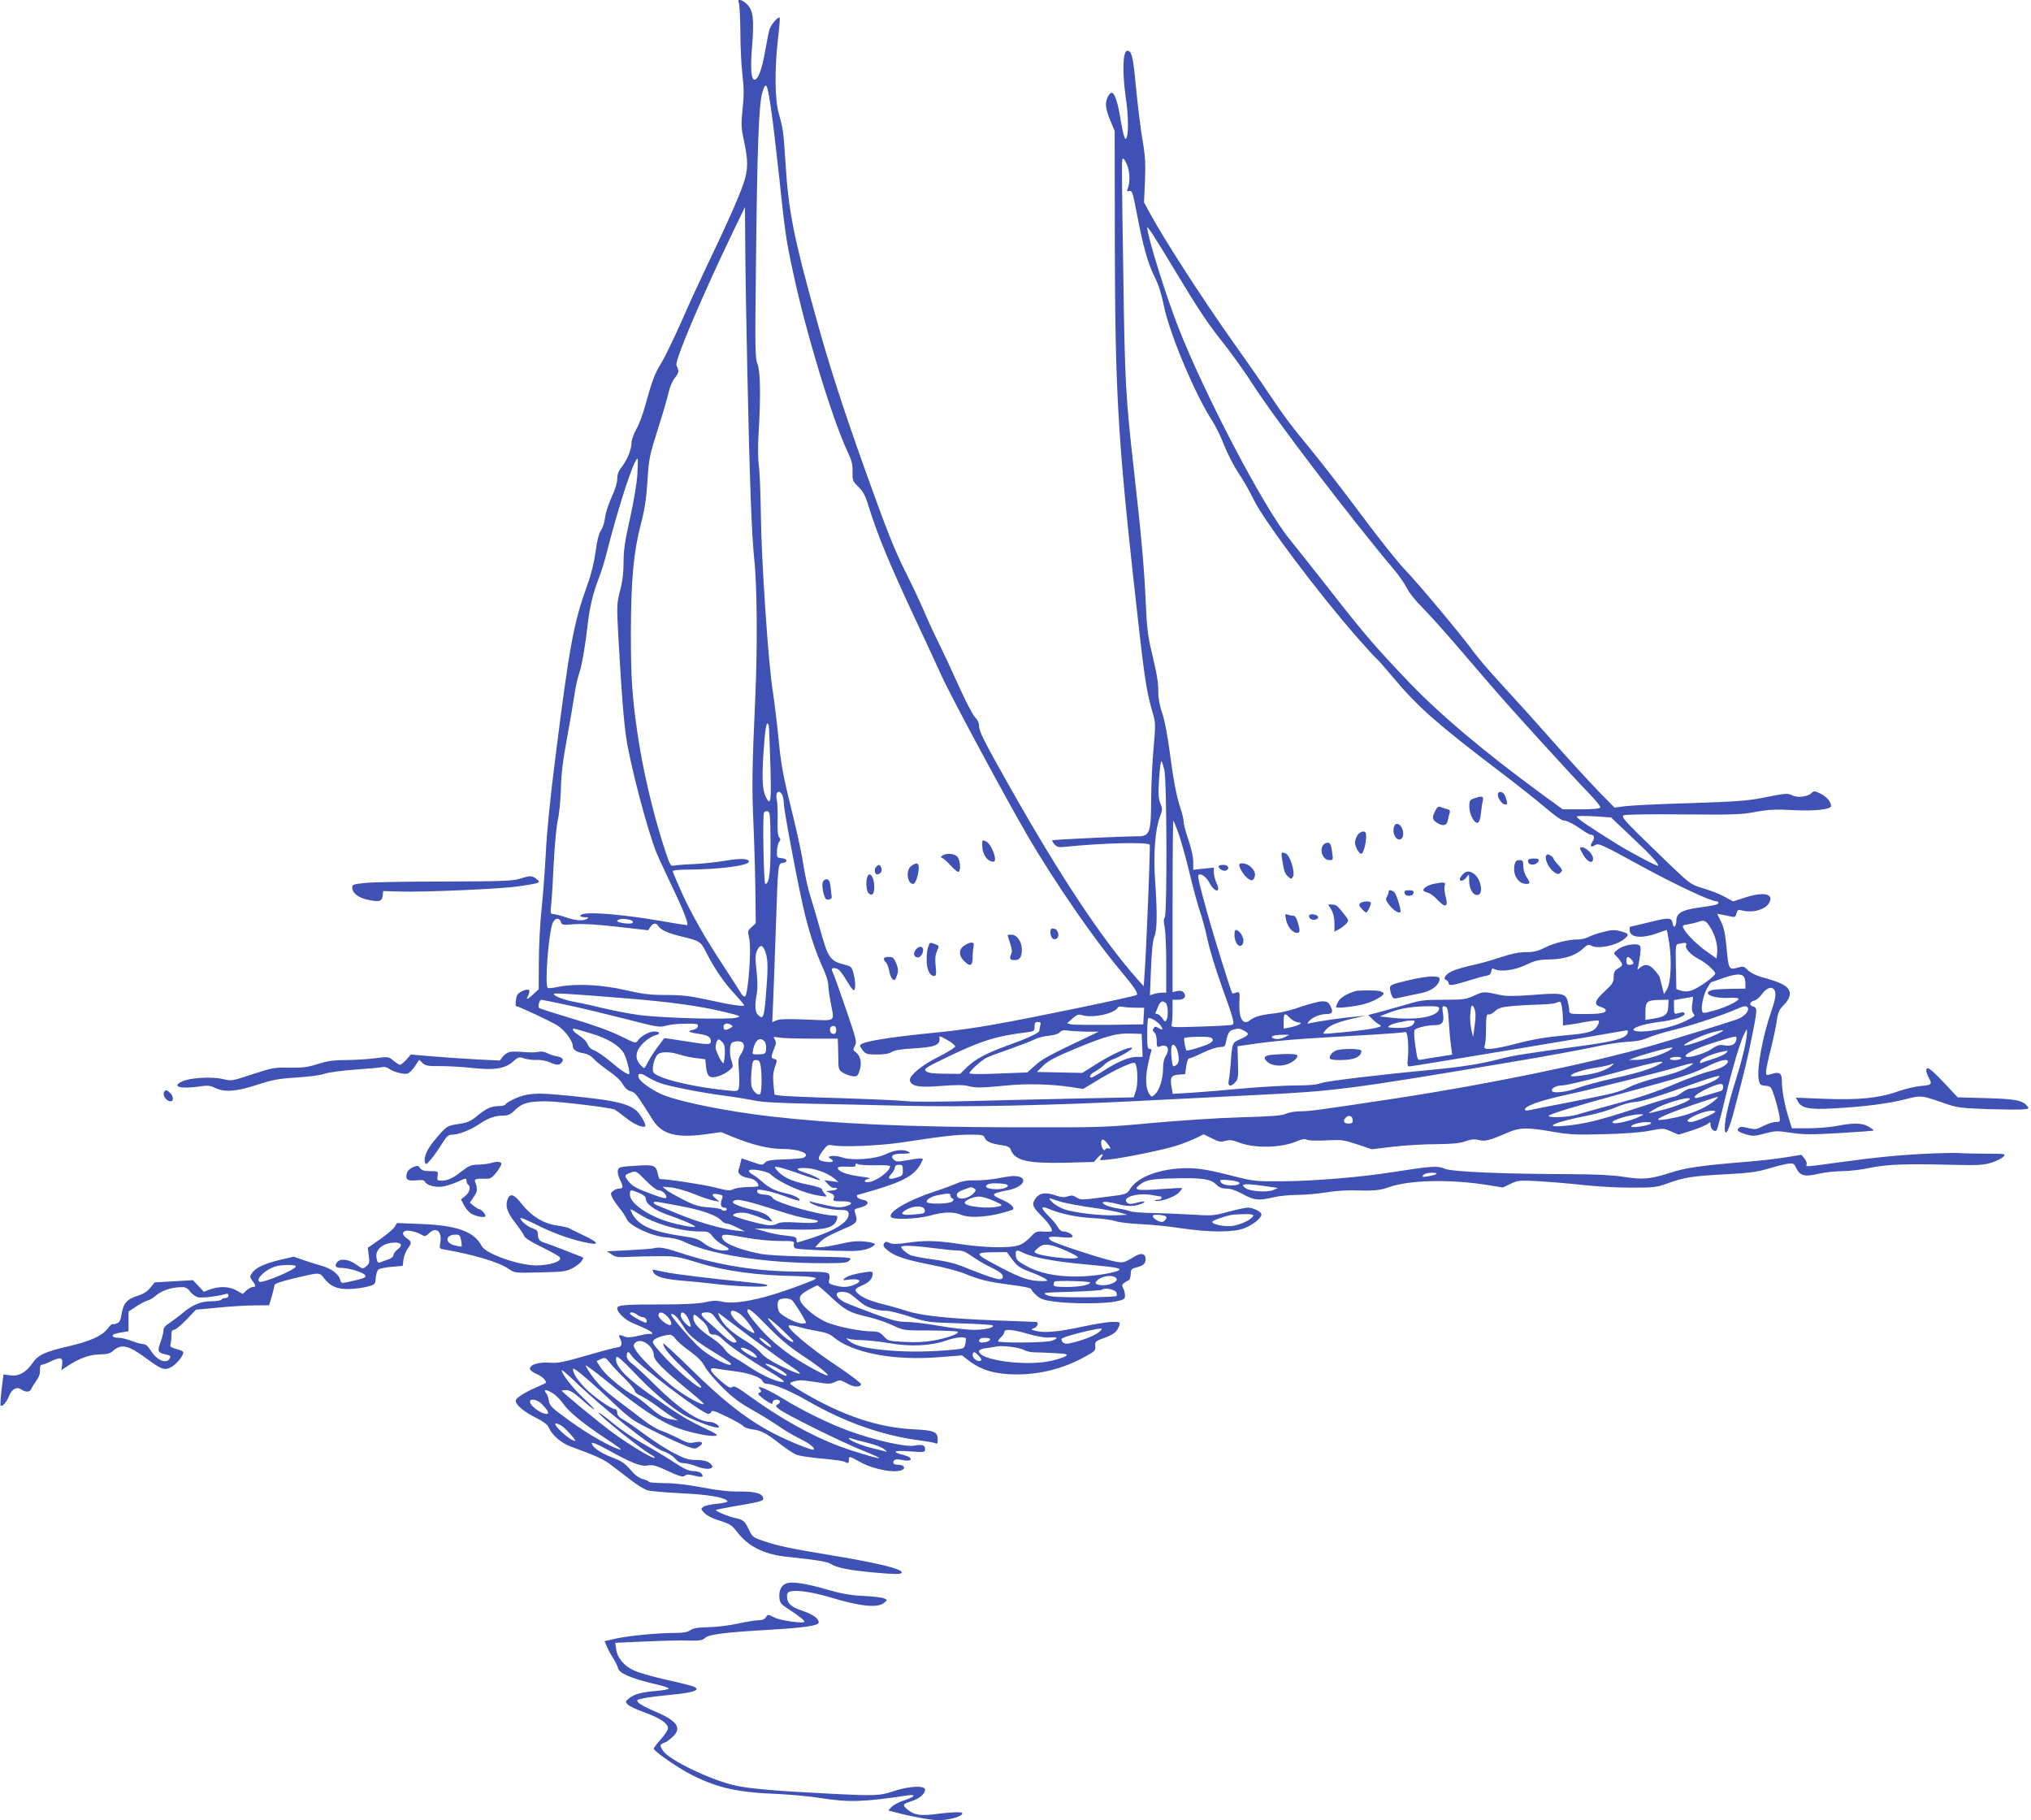 <?xml version="1.0" standalone="no"?>
<!DOCTYPE svg PUBLIC "-//W3C//DTD SVG 20010904//EN"
 "http://www.w3.org/TR/2001/REC-SVG-20010904/DTD/svg10.dtd">
<svg version="1.0" xmlns="http://www.w3.org/2000/svg"
 width="1280pt" height="1147pt" viewBox="0 0 1280 1147"
 preserveAspectRatio="xMidYMid meet">
<g transform="translate(0,1147) scale(0.1,-0.1)"
fill="#3f51b5" stroke="none">
<path d="M4656 11453 c5 -10 9 -92 10 -183 0 -91 6 -213 13 -272 10 -83 10
-132 1 -215 -10 -98 -9 -117 9 -203 27 -122 26 -181 -3 -266 -31 -90 -113
-275 -219 -494 -46 -96 -124 -265 -172 -375 -49 -110 -106 -228 -127 -262 -40
-63 -58 -110 -103 -273 -14 -52 -39 -119 -56 -147 -16 -29 -29 -66 -29 -83 0
-41 -27 -108 -61 -152 -21 -26 -29 -48 -29 -76 0 -24 -14 -69 -36 -116 -19
-42 -38 -100 -41 -129 -3 -29 -15 -65 -26 -80 -13 -20 -24 -62 -33 -131 -9
-67 -27 -142 -53 -214 -86 -240 -110 -366 -201 -1087 -33 -257 -54 -472 -60
-600 -6 -110 -18 -270 -27 -355 -9 -85 -17 -234 -17 -330 l-1 -174 -35 -32
c-38 -36 -48 -37 -30 -5 6 12 8 26 5 31 -8 13 -64 -9 -75 -30 -9 -16 -14 -70
-7 -70 13 0 223 -98 260 -122 46 -29 97 -98 97 -130 0 -23 23 -38 67 -45 24
-4 47 -16 63 -34 14 -16 57 -50 95 -77 43 -29 77 -61 90 -84 13 -24 30 -39 50
-45 30 -8 33 -12 141 -183 57 -88 146 -112 329 -88 l100 14 70 -29 c127 -52
231 -77 316 -77 108 0 184 -32 132 -56 -10 -4 -64 -8 -120 -10 -78 -2 -107 -6
-119 -18 -19 -20 -19 -20 -89 4 -32 11 -59 20 -60 20 -2 0 -5 -12 -8 -27 -3
-16 -8 -35 -12 -44 -9 -24 17 -45 64 -53 35 -5 61 -27 61 -50 0 -3 -30 -6 -67
-6 -38 -1 -79 -7 -92 -14 -20 -11 -36 -9 -115 11 -69 18 -298 53 -347 53 -4 0
-9 12 -12 28 -13 60 -22 64 -140 56 -100 -6 -108 -8 -113 -29 -3 -13 3 -40 15
-63 21 -41 19 -52 -9 -52 -9 0 -25 -6 -35 -14 -17 -12 -18 -17 -7 -41 7 -15
28 -46 47 -69 19 -23 38 -53 44 -67 15 -42 160 -110 247 -116 38 -3 85 -14
104 -23 170 -85 517 -140 886 -140 131 0 153 2 167 17 18 21 24 20 -308 26
-104 2 -219 9 -253 16 -146 29 -242 71 -242 107 0 19 25 18 155 -6 61 -11 152
-20 206 -20 90 0 97 -1 92 -19 -3 -10 1 -22 8 -27 13 -8 245 -18 370 -17 62 1
119 19 133 42 4 5 -24 13 -60 17 -52 5 -88 2 -160 -15 -51 -11 -107 -21 -125
-21 l-32 0 24 26 c29 31 59 48 159 91 79 33 88 45 71 94 -10 29 -9 30 35 41
51 14 57 40 10 48 -16 3 -31 11 -34 18 -2 6 -1 12 2 12 2 0 57 16 121 35 175
53 243 93 279 164 16 30 16 31 -5 31 -12 0 -50 -5 -86 -12 -55 -10 -66 -9 -80
4 -25 25 -6 38 55 38 47 1 54 3 38 12 -31 18 -88 12 -141 -14 -64 -32 -216
-44 -279 -21 -46 16 -105 9 -73 -8 28 -16 19 -25 -20 -21 -61 7 -66 17 -30 67
29 39 35 43 62 38 61 -13 296 -3 432 17 263 40 348 50 435 50 76 0 87 -2 93
-18 7 -24 41 -39 105 -48 41 -5 53 -12 60 -29 26 -69 105 -87 346 -82 l178 5
24 27 c24 29 45 28 21 -1 -13 -16 -9 -17 47 -11 100 10 365 65 440 91 38 13
90 34 115 46 l45 22 51 -25 c43 -22 56 -25 86 -16 28 7 45 5 84 -10 99 -39
269 -35 368 8 30 13 47 16 65 8 14 -5 69 -6 123 -3 92 5 105 3 190 -25 l92
-31 135 16 c74 9 196 16 270 16 101 1 148 5 185 18 37 13 59 15 86 8 39 -10
68 -2 184 48 74 32 120 32 278 5 107 -19 148 -21 327 -16 131 3 235 11 288 22
82 16 85 16 132 -4 l49 -21 83 26 c46 15 91 34 101 42 15 14 17 13 17 -5 0
-28 28 -52 40 -33 4 7 27 92 50 189 45 191 102 381 125 421 l14 25 1 -23 c0
-41 -31 -174 -72 -302 -44 -141 -68 -244 -68 -298 0 -66 27 -16 60 113 70 268
81 312 110 456 36 177 36 189 10 196 -28 7 -25 30 4 37 14 3 34 20 46 36 29
40 57 55 76 39 21 -17 17 -56 -12 -139 -55 -158 -93 -364 -80 -433 6 -32 10
-36 42 -39 35 -3 37 -5 59 -74 12 -39 25 -90 29 -113 6 -40 6 -41 -22 -41 -16
0 -51 -11 -78 -25 -45 -23 -53 -24 -97 -13 -37 9 -50 9 -60 -1 -15 -15 0 -26
57 -42 32 -9 52 -7 100 6 75 20 81 21 185 5 67 -10 127 -10 295 0 116 7 213
14 215 16 2 1 -12 12 -30 23 -41 25 -95 27 -202 6 -43 -8 -125 -15 -181 -15
l-103 0 -21 68 c-26 83 -42 172 -42 229 0 51 -15 61 -66 45 -32 -10 -34 -9
-34 14 0 13 13 77 30 142 16 64 33 145 38 180 7 53 15 69 45 100 42 43 48 81
18 111 -20 20 -71 40 -162 65 -32 9 -68 27 -83 42 -23 24 -30 26 -59 18 -61
-18 -63 -15 -75 118 -9 93 -17 134 -36 171 l-24 49 31 -6 c18 -3 44 -9 58 -12
22 -5 27 -2 33 20 6 23 10 25 34 19 68 -18 149 5 172 48 31 56 -32 71 -146 35
l-81 -26 -54 29 c-30 17 -90 40 -134 53 -79 24 -81 25 -215 153 -286 276 -305
296 -287 307 11 6 157 8 375 6 314 -3 369 -1 457 16 82 15 125 17 238 11 134
-7 237 4 237 26 0 26 -27 58 -65 77 -38 19 -44 19 -58 5 -24 -24 -87 -32 -121
-15 -31 15 -39 14 -196 -17 -85 -17 -171 -23 -445 -32 -187 -5 -371 -14 -410
-19 l-70 -9 -95 97 c-52 53 -185 198 -295 322 -109 124 -256 286 -325 361 -69
74 -146 165 -172 200 -70 98 -351 434 -438 524 -42 44 -164 197 -270 340 -107
143 -244 321 -305 395 -142 173 -183 227 -285 380 -46 69 -144 210 -219 315
-193 272 -442 658 -528 819 l-33 61 6 135 c4 110 2 157 -15 255 -12 66 -30
214 -41 329 -19 201 -27 236 -55 236 -29 0 -33 -134 -10 -295 16 -108 18 -218
6 -250 -7 -17 -9 -15 -19 15 -6 19 -16 71 -23 115 -13 81 -31 139 -48 149 -16
10 -41 -36 -41 -75 0 -19 12 -64 28 -100 l27 -64 1 -720 c2 -895 19 -1202 114
-2075 74 -670 80 -715 126 -877 17 -57 17 -72 4 -220 -8 -87 -15 -232 -15
-323 -1 -207 -9 -230 -83 -230 -98 0 -536 -21 -540 -25 -3 -3 3 -14 14 -26 16
-17 27 -20 69 -15 238 24 513 31 531 13 5 -5 -22 -670 -32 -807 l-6 -85 -40
45 c-225 255 -486 648 -806 1215 -163 289 -192 347 -192 383 0 17 -10 38 -24
51 -14 13 -59 100 -102 195 -42 94 -99 215 -126 270 -27 54 -70 146 -94 204
-25 58 -77 168 -116 246 -73 145 -122 270 -260 656 -140 393 -225 657 -307
955 -141 508 -172 666 -191 975 -12 190 -15 210 -42 305 -25 87 -27 277 -5
470 9 71 13 132 11 134 -9 9 -54 -43 -64 -73 -5 -17 -18 -81 -29 -143 -18
-107 -44 -177 -66 -175 -21 2 -27 71 -15 210 13 173 7 226 -31 264 -32 32 -66
39 -53 11z m204 -675 c11 -73 33 -261 50 -418 38 -357 43 -397 87 -600 79
-376 248 -931 344 -1135 27 -56 33 -81 32 -128 -1 -55 1 -60 37 -95 30 -29 44
-55 64 -122 60 -191 132 -364 298 -719 61 -130 132 -283 158 -341 50 -115 413
-789 548 -1020 168 -287 412 -642 580 -842 91 -109 117 -147 105 -158 -11 -9
-642 -141 -893 -185 -107 -20 -267 -42 -355 -50 -326 -32 -495 -60 -495 -84 0
-5 9 -19 19 -32 17 -21 28 -24 88 -24 46 0 77 5 93 16 17 11 60 18 130 22 143
8 176 21 171 65 -2 16 0 16 53 -14 25 -14 46 -31 46 -38 0 -7 -46 -35 -102
-64 -111 -54 -194 -125 -183 -154 14 -35 60 -42 198 -31 87 7 141 7 166 0 49
-13 84 -13 236 2 134 14 290 10 421 -10 l70 -11 65 39 c129 80 250 136 262
124 17 -17 21 -130 5 -176 l-13 -40 -340 -7 c-187 -4 -493 -11 -679 -16 -188
-5 -373 -6 -414 -1 -41 5 -228 13 -416 19 -188 5 -358 13 -378 16 l-37 6 -6
63 c-5 47 -3 76 9 111 15 45 15 46 -5 51 -22 6 -21 11 2 71 11 25 11 37 2 52
-12 17 -10 18 25 12 20 -4 112 -7 205 -7 l167 0 2 -60 c1 -33 2 -78 2 -99 1
-33 6 -43 31 -57 17 -10 43 -19 60 -21 26 -3 31 1 42 35 16 47 7 93 -22 115
-20 15 -20 18 -7 42 13 23 10 39 -58 235 -39 115 -76 218 -82 228 -12 24 -5
31 24 24 15 -4 36 -29 61 -72 21 -36 42 -65 47 -65 13 0 13 51 -1 106 -10 40
-15 45 -53 54 -96 25 -107 40 -161 237 -20 70 -47 162 -60 203 -13 41 -31 122
-40 180 -8 58 -37 195 -64 305 -70 283 -78 330 -96 515 -9 91 -25 220 -35 287
-28 170 -72 830 -75 1118 -2 132 -7 269 -13 305 -5 39 -6 120 -1 200 14 232
11 392 -7 436 -15 35 -16 97 -10 614 8 742 18 1027 41 1100 23 72 31 56 55
-112z m2245 -352 c17 -44 17 -111 1 -148 -6 -13 -3 -15 11 -12 18 5 22 -8 47
-138 39 -206 70 -317 111 -399 25 -48 45 -111 61 -190 36 -174 196 -555 301
-716 23 -35 58 -106 78 -159 21 -53 61 -131 89 -173 29 -42 73 -119 98 -171
65 -133 405 -587 654 -870 55 -63 109 -122 119 -130 10 -8 60 -65 111 -126
148 -177 273 -287 654 -577 113 -85 247 -192 299 -236 52 -45 103 -81 113 -81
23 0 68 -23 121 -61 22 -16 46 -29 53 -29 22 0 26 -20 10 -44 -19 -30 -10 -39
18 -21 20 13 41 4 285 -130 228 -124 443 -225 480 -225 6 0 11 -4 11 -9 0 -11
-25 -17 -129 -31 -100 -14 -136 -35 -136 -81 0 -37 -18 -53 -23 -20 -6 40 -23
41 -146 10 -65 -16 -121 -29 -122 -29 -2 0 -4 -8 -4 -19 0 -49 71 -58 174 -22
33 12 60 21 61 21 1 0 8 -37 15 -83 17 -111 10 -255 -15 -293 l-18 -28 -13 50
c-7 27 -13 52 -14 56 0 4 -14 23 -31 43 -34 39 -62 44 -92 18 -20 -17 -20 -17
-13 7 4 14 9 49 13 77 5 43 3 54 -11 59 -28 11 -100 -5 -130 -29 -29 -23 -29
-24 -9 -43 11 -10 25 -28 31 -39 9 -16 6 -22 -19 -37 -24 -14 -29 -25 -29 -55
0 -33 -7 -44 -55 -88 -66 -61 -73 -86 -27 -100 17 -5 32 -14 32 -21 0 -18 -35
-24 -137 -24 -90 0 -93 1 -93 23 0 12 -5 39 -10 59 -14 49 -37 53 -226 38
-110 -8 -162 -8 -199 0 -103 23 -104 23 -164 -4 -54 -24 -69 -26 -194 -26
-117 0 -146 -3 -223 -27 -49 -14 -126 -36 -170 -48 l-81 -21 26 -26 c14 -14
34 -30 45 -35 16 -9 11 -12 -31 -22 -50 -12 -314 -40 -322 -34 -3 2 6 14 19
28 24 26 75 46 180 70 l65 14 -60 -5 c-74 -6 -244 -31 -282 -40 -26 -7 -27 -6
-13 11 19 24 71 45 109 45 39 0 45 13 26 50 -13 25 -21 30 -53 30 -20 0 -80
-16 -133 -34 -52 -19 -124 -37 -160 -41 -87 -9 -132 -21 -161 -44 -44 -35 -71
10 -67 110 4 69 2 73 -26 62 -9 -3 -17 -4 -19 -2 -7 7 -115 355 -154 494 -50
180 -66 245 -59 251 14 14 49 -11 68 -47 33 -65 77 -68 46 -4 -9 20 -17 50
-17 67 l0 31 -65 -7 -65 -7 0 51 c0 30 -12 85 -30 137 -16 47 -30 98 -30 113
0 15 -9 52 -19 83 -26 75 -46 181 -71 372 -12 92 -31 189 -45 230 -16 45 -25
94 -25 132 0 66 -6 103 -45 268 -21 87 -28 152 -35 315 -9 202 -27 404 -75
830 -50 441 -56 547 -65 1185 -12 796 -12 765 -1 765 5 0 17 -20 26 -44z
m-2395 -1301 c15 -705 27 -1018 44 -1185 18 -165 20 -553 6 -865 -20 -438 -22
-570 -11 -810 6 -137 11 -332 12 -432 l2 -181 -26 -24 c-25 -22 -26 -25 -15
-73 15 -68 -8 -365 -28 -365 -7 0 -19 10 -25 23 -7 12 -54 85 -104 162 -124
188 -208 336 -272 478 -29 65 -53 122 -53 128 0 5 39 9 88 9 204 1 392 25 392
51 0 19 -56 21 -144 6 -50 -9 -140 -19 -201 -22 -60 -2 -119 -7 -130 -10 -18
-5 -24 6 -57 107 -73 223 -140 510 -172 738 -33 230 -40 343 -40 625 1 336 17
507 64 687 23 86 33 155 40 260 10 153 9 152 75 363 25 77 51 168 59 203 8 36
25 75 41 93 16 20 24 38 19 48 -3 9 -8 23 -11 31 -9 32 163 437 357 840 l75
155 2 -270 c1 -148 7 -495 13 -770z m2689 650 c157 -260 206 -335 317 -475 54
-69 135 -182 178 -250 136 -213 605 -829 896 -1175 28 -33 62 -83 76 -110 13
-28 56 -82 95 -120 39 -39 134 -144 212 -235 78 -91 180 -210 227 -264 113
-133 512 -570 612 -673 44 -45 77 -86 73 -92 -4 -7 -50 -11 -121 -11 l-115 0
-128 93 c-366 268 -644 502 -844 711 -206 216 -277 298 -492 573 -98 125 -217
275 -263 332 -160 198 -530 904 -697 1331 -80 205 -195 576 -195 627 0 13 54
-71 169 -262z m-3382 -1292 c-3 -57 -23 -173 -46 -278 -32 -142 -41 -200 -41
-275 0 -66 -6 -121 -22 -181 -21 -84 -22 -91 -10 -310 19 -332 32 -502 48
-614 26 -176 134 -587 192 -730 11 -27 53 -117 92 -200 79 -163 114 -255 99
-255 -5 0 -88 13 -184 30 -195 33 -390 51 -453 43 -45 -6 -48 -23 -4 -23 21 0
24 -2 12 -10 -24 -15 -72 -12 -135 10 -32 11 -67 20 -78 20 -18 0 -19 5 -13
63 4 34 11 152 16 262 6 113 17 230 26 270 9 39 17 125 19 195 2 91 12 177 38
315 19 105 40 228 47 275 6 47 20 108 30 136 17 48 39 175 55 319 12 100 33
189 64 268 17 42 42 122 56 179 74 291 171 588 193 588 3 0 2 -44 -1 -97z
m828 -1585 c2 -7 6 -118 10 -245 7 -233 3 -264 -26 -210 -24 43 -28 114 -17
290 11 157 20 205 33 165z m2493 -279 c16 -64 18 -900 3 -928 -8 -14 -8 -33
-1 -63 5 -24 10 -126 10 -228 l0 -185 -27 0 c-16 -1 -39 -4 -52 -9 l-24 -8 7
167 c4 110 11 179 21 202 18 42 19 145 5 353 -12 167 0 324 30 402 17 45 17
52 3 86 -12 29 -14 59 -8 155 4 65 11 115 15 110 4 -4 12 -29 18 -54z m-2408
-158 c5 -11 10 -35 10 -54 0 -45 100 -572 135 -708 32 -126 67 -231 111 -328
19 -40 34 -88 34 -106 0 -18 7 -69 15 -112 24 -127 40 -115 -147 -108 -113 5
-172 4 -192 -4 l-29 -12 6 138 c3 76 11 287 17 468 13 389 13 393 42 397 35 5
33 26 -4 30 -32 3 -33 4 -31 46 1 24 7 50 14 58 9 11 9 17 -1 29 -8 9 -11 46
-9 107 1 51 -1 108 -5 125 -12 50 12 73 34 34z m-74 -301 c1 -188 -8 -260 -33
-260 -10 0 -18 434 -8 450 4 6 14 10 23 8 15 -3 17 -25 18 -198z m5430 33
c120 -113 164 -161 164 -178 0 -9 -160 75 -264 139 -180 112 -255 164 -248
171 4 4 54 4 111 1 l104 -7 133 -126z m-2861 32 c14 -37 46 -150 70 -249 24
-100 54 -212 68 -251 13 -38 35 -117 47 -175 12 -58 50 -184 85 -281 79 -221
87 -247 72 -256 -6 -4 -96 -9 -199 -12 -186 -6 -189 -6 -184 14 3 11 6 50 6
88 l0 67 35 0 c40 0 55 21 35 46 -9 10 -22 13 -42 9 l-28 -7 0 543 c0 298 2
540 5 538 2 -3 16 -36 30 -74z m-3890 -565 c6 -19 12 -20 83 -14 52 4 142 -1
272 -16 l195 -22 14 21 c15 24 36 27 48 8 15 -26 58 -46 143 -67 121 -29 126
-32 161 -102 50 -99 111 -189 178 -260 33 -36 61 -69 61 -73 0 -10 -87 3 -236
36 -106 23 -156 29 -254 29 -101 0 -146 5 -259 31 -152 35 -316 42 -424 20
-32 -7 -62 -10 -65 -6 -19 19 3 322 29 403 12 37 44 44 54 12z m433 14 c29 -8
28 -24 -2 -24 -45 0 -88 12 -74 21 15 10 44 11 76 3z m6809 -45 c32 -48 50
-116 45 -164 l-4 -35 -59 42 c-61 42 -128 109 -148 146 -10 19 -8 22 26 27 21
4 49 10 63 15 42 14 49 11 77 -31z m-151 -117 c-7 -21 31 -60 81 -86 42 -21
103 -75 103 -90 0 -18 -109 -95 -151 -108 -24 -7 -46 -7 -65 -1 l-29 10 -3
141 c-3 139 -2 141 20 145 45 9 49 7 44 -11z m-5808 -26 c22 -49 24 -100 11
-261 -13 -170 -18 -184 -53 -149 -18 17 -20 65 -6 134 5 28 5 81 -2 141 -9 78
-8 103 3 128 17 37 32 39 47 7z m5465 -64 c19 -21 13 -32 -15 -32 -13 0 -18 7
-18 25 0 30 11 32 33 7z m705 -104 c7 -7 12 -27 12 -45 l0 -33 -92 -1 c-51 -1
-104 -4 -117 -8 -72 -20 5 -55 107 -49 38 2 61 -1 59 -7 -6 -17 -79 -52 -154
-73 -68 -19 -71 -19 -76 -2 -8 29 11 109 34 146 11 19 21 34 22 34 1 0 34 11
72 25 78 27 115 31 133 13z m-7043 -139 c283 -23 462 -48 617 -85 108 -26 111
-28 78 -37 -52 -14 -485 -2 -620 18 -63 9 -160 28 -215 41 -55 14 -135 32
-177 39 -72 13 -138 38 -138 52 0 7 125 -1 455 -28z m6720 -35 c-4 -30 -2 -50
6 -60 14 -17 16 -15 -48 -48 -68 -34 -202 -66 -276 -66 -111 0 -32 43 109 60
94 11 167 36 161 54 -3 6 -11 9 -18 7 -8 -2 -22 -6 -31 -8 -15 -5 -18 2 -18
40 l0 45 58 10 c31 5 59 10 61 11 2 0 0 -20 -4 -45z m-7082 -9 c89 -19 254
-59 367 -88 189 -49 208 -52 245 -41 22 7 77 13 123 13 74 1 83 -1 80 -16 -2
-11 -15 -20 -33 -23 -38 -7 -24 -16 40 -25 57 -9 75 -20 75 -46 0 -24 -14 -24
-169 1 -68 11 -125 19 -125 18 -1 -2 -20 -28 -43 -58 -23 -30 -49 -72 -59 -92
-10 -21 -21 -38 -25 -38 -4 0 -17 12 -29 27 -32 41 -22 88 30 136 22 20 53 40
70 43 35 8 30 24 -8 24 -31 0 -86 -31 -103 -58 -11 -18 -17 -16 -108 29 -62
31 -169 70 -301 109 -113 34 -208 64 -212 68 -10 10 2 52 14 52 5 0 82 -16
171 -35z m6931 -7 c-2 -51 -20 -65 -93 -77 l-51 -8 0 54 c0 63 12 71 96 72
l50 1 -2 -42z m-3166 20 c14 -14 16 -86 3 -107 -7 -11 -13 -8 -26 13 -10 14
-24 26 -32 26 -8 0 -13 3 -11 8 3 4 10 22 17 40 14 34 29 40 49 20z m2496 -25
c3 -21 6 -55 6 -77 l0 -38 38 5 c20 2 69 10 109 18 40 7 75 10 78 7 4 -4 2
-16 -5 -27 -22 -43 -54 -52 -212 -66 -109 -10 -192 -23 -291 -49 -157 -41
-224 -47 -211 -18 5 9 9 51 9 92 1 102 3 112 18 107 6 -2 24 7 39 21 23 21 41
26 115 33 48 4 124 8 168 9 44 1 89 5 100 10 31 13 32 12 39 -27z m-545 -52
c0 -20 -4 -58 -8 -86 l-7 -50 -12 51 c-6 29 -9 75 -5 104 5 47 8 51 20 35 7
-11 13 -35 12 -54z m-2146 49 l58 0 -3 -52 -3 -53 -215 -3 c-118 -1 -226 0
-240 3 l-25 7 34 30 c27 24 38 28 60 21 66 -20 202 8 226 48 4 6 17 8 29 5 11
-3 47 -6 79 -6z m1917 -3 c0 -54 -143 -80 -320 -58 l-55 6 58 23 c73 28 140
39 240 41 58 1 77 -2 77 -12z m61 -87 c3 -52 9 -120 14 -151 l7 -55 -83 -13
c-46 -7 -96 -15 -110 -18 -26 -5 -26 -4 -39 87 -9 62 -10 94 -3 101 14 14 78
28 124 29 50 0 62 18 53 75 -6 42 -5 47 12 43 16 -3 20 -16 25 -98z m1884 90
c12 -19 -23 -58 -67 -73 -58 -21 -409 -129 -538 -166 -402 -115 -1048 -247
-1630 -335 -475 -72 -522 -78 -585 -79 -33 0 -73 -7 -90 -15 -23 -12 -87 -17
-290 -23 -143 -4 -395 -21 -560 -36 -289 -27 -320 -28 -850 -27 -692 2 -1137
22 -1550 69 -272 32 -556 88 -675 135 -61 24 -145 82 -154 107 -12 31 11 35
50 9 22 -14 59 -32 84 -41 63 -22 262 -61 409 -80 69 -9 152 -23 186 -30 41
-10 155 -16 350 -20 160 -3 425 -9 590 -13 405 -9 931 2 1515 32 267 14 586
30 710 36 490 24 586 36 1590 205 217 36 455 80 530 96 74 17 171 32 215 34
55 2 95 10 127 24 26 12 100 35 166 51 117 29 316 95 396 131 47 21 62 23 71
9z m-2886 -64 c13 -14 35 -26 50 -28 25 -3 25 -4 6 -15 -11 -6 -37 -14 -58
-18 l-37 -7 0 46 c0 52 7 56 39 22z m-815 -48 c19 -27 14 -33 -13 -16 -18 11
-23 11 -31 -2 -7 -10 -5 -18 5 -26 9 -7 15 -28 15 -54 0 -36 2 -41 18 -35 48
20 69 -13 38 -60 -10 -15 -16 -46 -16 -78 0 -64 -23 -138 -51 -163 -20 -18
-21 -18 -34 0 -24 32 -28 100 -12 178 8 40 18 81 22 91 5 12 2 17 -9 17 -14 0
-16 14 -16 93 0 52 3 96 6 100 10 9 61 -20 78 -45z m1596 12 c-11 -21 -51 -30
-123 -27 -40 2 -45 4 -30 14 9 7 33 15 52 19 20 3 41 7 46 9 6 2 23 4 38 4 24
1 26 -1 17 -19z m-2354 -12 c-3 -13 -6 -28 -6 -34 0 -13 -76 -48 -205 -94
-129 -47 -198 -84 -249 -133 l-45 -44 -100 1 c-77 1 -104 5 -116 17 -14 14 -1
22 142 91 207 100 307 131 496 153 44 6 47 8 47 36 0 23 4 29 21 29 17 0 20
-4 15 -22z m-1947 3 c11 -7 10 -11 -7 -20 -30 -16 -42 -14 -42 9 0 21 24 27
49 11z m661 -30 c0 -23 -9 -31 -26 -24 -17 6 -18 40 -1 46 17 6 27 -1 27 -22z
m-1540 -25 c98 -29 170 -73 200 -120 18 -30 43 -126 35 -134 -7 -7 -52 23
-119 80 -39 32 -84 63 -101 69 -20 7 -36 22 -42 40 -6 15 -29 39 -52 53 -42
27 -56 51 -23 42 9 -2 55 -16 102 -30z m4111 19 c36 -19 31 -29 -26 -54 -49
-21 -50 -24 -59 -156 -3 -38 -8 -85 -12 -102 -8 -40 12 -45 42 -12 17 18 19
34 16 124 l-3 102 48 7 c214 31 289 37 803 66 102 6 192 13 201 16 13 4 17 -6
22 -51 3 -30 3 -80 0 -110 -5 -46 -3 -55 10 -55 17 0 1315 216 1355 225 19 5
23 2 20 -12 -6 -33 -72 -53 -255 -79 -411 -56 -472 -66 -562 -90 -108 -28
-233 -48 -406 -64 -330 -31 -674 -72 -708 -85 -26 -10 -76 -15 -160 -15 -68 0
-218 -9 -333 -19 -115 -11 -262 -23 -326 -27 l-117 -7 -6 35 c-13 67 -5 83 42
86 l42 3 7 50 c4 27 12 49 18 49 6 0 45 16 86 36 41 20 90 36 108 36 27 0 33
4 37 27 12 59 21 75 45 82 37 10 39 10 71 -6z m-996 -6 l80 0 -40 -19 c-274
-130 -314 -151 -360 -193 l-51 -45 -182 -7 c-111 -5 -182 -4 -182 2 0 14 72
79 108 98 19 9 86 34 150 56 64 23 133 49 152 59 19 10 59 21 88 23 33 3 60
11 70 21 12 13 27 16 52 12 19 -3 71 -6 115 -7z m3969 -19 c-78 -36 -193 -75
-200 -67 -8 8 114 65 176 81 84 22 92 18 24 -14z m-3616 -67 l3 -73 -35 0
c-49 0 -118 -28 -204 -83 -40 -26 -77 -47 -82 -47 -21 0 -9 22 22 38 17 9 43
28 57 42 14 14 40 30 58 36 46 16 129 67 117 71 -22 7 -123 -39 -218 -98 l-95
-60 -143 3 -143 3 40 40 c33 32 76 54 210 110 190 78 251 95 345 92 l65 -2 3
-72z m896 50 c-21 -10 -42 -13 -60 -9 -40 10 -12 26 46 25 l45 0 -31 -16z
m-455 -7 c9 -10 6 -17 -14 -30 -20 -13 -123 -46 -146 -46 -7 0 -20 70 -15 79
3 3 40 7 84 8 57 1 84 -2 91 -11z m3303 -11 c-5 -29 -36 -41 -82 -31 -23 4
-40 -2 -73 -24 -55 -37 -179 -68 -162 -40 12 19 90 54 195 86 130 40 128 40
122 9z m-6388 -14 c12 -13 16 -33 14 -75 -2 -31 -6 -56 -9 -56 -10 0 -49 77
-49 98 0 26 10 52 20 52 4 0 14 -8 24 -19z m265 5 c7 -8 11 -29 9 -47 -3 -30
-5 -32 -46 -33 -42 -1 -42 -1 -36 29 13 63 45 85 73 51z m-131 -25 c2 -13 -6
-36 -17 -52 -18 -24 -20 -37 -14 -107 3 -44 3 -91 0 -105 -6 -23 -10 -24 -54
-20 -222 19 -464 77 -485 116 -13 26 9 104 33 117 26 14 77 12 134 -6 28 -9
75 -19 105 -22 l55 -7 5 -49 c6 -61 23 -74 77 -58 21 6 51 22 67 35 27 22 28
26 18 57 -16 43 -15 103 0 118 7 7 26 12 43 10 23 -2 31 -9 33 -27z m2739 -63
c4 -33 1 -47 -11 -57 -9 -8 -19 -12 -22 -9 -9 9 -17 106 -10 124 11 29 37 -6
43 -58z m3081 26 c-59 -30 -150 -54 -203 -53 l-40 0 40 15 c59 22 207 62 230
63 12 0 2 -9 -27 -25z m372 -8 c-6 -8 -42 -25 -78 -37 -37 -12 -73 -24 -80
-27 -8 -3 -10 1 -6 11 6 16 65 43 126 57 49 12 52 11 38 -4z m-285 -36 c-3 -5
-22 -10 -41 -10 -21 0 -33 4 -29 10 3 6 22 10 41 10 21 0 33 -4 29 -10z
m-5801 -47 c9 -60 7 -171 -4 -178 -14 -9 -40 13 -52 44 -5 15 -6 58 -2 98 6
67 8 73 29 73 18 0 24 -7 29 -37z m6096 29 c0 -21 -45 -46 -112 -62 -40 -9
-143 -47 -228 -83 -107 -46 -218 -83 -360 -121 -113 -30 -227 -62 -255 -71
-51 -15 -175 -21 -175 -7 0 10 160 59 482 147 345 93 427 119 503 158 85 43
145 59 145 39z m-430 -17 c-52 -30 -131 -55 -286 -89 -88 -19 -191 -47 -229
-61 -66 -25 -147 -36 -162 -22 -14 15 22 37 61 37 22 0 147 29 276 64 246 67
312 83 345 85 17 0 17 -2 -5 -14z m-308 -15 c-12 -10 -44 -25 -70 -34 -56 -18
-182 -36 -182 -25 0 13 78 39 152 50 40 6 81 15 93 19 31 13 32 11 7 -10z
m508 9 c-46 -31 -101 -52 -208 -78 -66 -16 -147 -43 -179 -59 -70 -35 -95 -41
-383 -98 -124 -24 -237 -46 -252 -50 -16 -3 -28 -2 -28 3 0 24 93 57 262 94
177 38 637 154 728 183 25 8 52 14 60 15 13 1 13 0 0 -10z m160 -89 c-25 -20
-138 -60 -169 -60 -9 0 -32 -11 -51 -25 -19 -14 -40 -25 -47 -25 -8 0 -116
-33 -241 -74 -242 -79 -330 -100 -457 -111 -140 -12 -54 25 150 65 61 12 142
36 180 53 42 18 90 31 120 33 32 1 120 27 245 71 279 100 317 110 270 73z m40
-50 c0 -11 -6 -22 -12 -24 -7 -2 -44 -13 -83 -25 -77 -23 -85 -25 -85 -13 0
17 127 80 163 81 11 1 17 -6 17 -19z m-55 -86 c-44 -37 -111 -69 -190 -92 -69
-20 -165 -36 -165 -27 0 11 77 44 215 91 83 28 155 52 160 52 6 1 -3 -10 -20
-24z m-155 11 c0 -12 -89 -48 -170 -69 -50 -13 -90 -22 -90 -20 0 1 15 11 33
22 60 38 227 87 227 67z m160 -80 c0 -12 -126 -65 -153 -65 -39 0 -26 17 37
46 46 21 116 33 116 19z m-485 -35 c-45 -22 -139 -44 -158 -37 -33 11 99 54
168 55 30 0 30 0 -10 -18z m-1800 -17 c1 -19 -3 -23 -27 -23 -30 0 -37 17 -16
38 19 19 41 10 43 -15z m1878 -24 c-12 -12 -123 -29 -123 -18 0 12 52 27 95
28 28 1 36 -2 28 -10z m-3431 -116 c27 -32 33 -47 15 -40 -9 3 -18 1 -21 -6
-7 -17 -26 12 -26 41 0 26 11 28 32 5z m-1454 -146 c50 2 92 -1 92 -6 0 -33
-95 -100 -142 -101 -29 0 -20 18 10 22 15 2 -13 9 -62 15 -86 12 -136 32 -136
54 0 6 23 9 58 7 44 -2 56 0 54 11 -2 10 2 11 15 5 10 -5 60 -8 111 -7z m172
-32 c0 -31 -3 -35 -40 -46 -49 -15 -60 -6 -32 24 12 13 22 31 22 40 0 11 8 17
25 17 22 0 25 -4 25 -35z m-636 -27 c60 -21 111 -36 113 -34 6 6 -43 30 -92
46 -62 19 -65 30 -7 30 59 0 144 -29 187 -64 l30 -25 -45 6 -45 6 25 -27 c13
-15 30 -24 37 -22 7 3 15 1 18 -4 3 -5 -12 -10 -32 -12 l-38 -4 28 -12 c22 -9
27 -17 22 -32 -6 -18 -2 -20 49 -20 67 0 80 -15 27 -31 -34 -10 -54 -9 -123 6
-46 10 -90 20 -98 23 -10 3 -12 2 -5 -5 19 -20 119 -46 179 -47 54 -1 61 -4
64 -22 7 -49 -73 -103 -227 -154 -51 -16 -95 -30 -97 -30 -2 0 -4 8 -4 19 0
15 -11 19 -67 25 -38 3 -97 15 -133 26 l-65 19 200 -6 c245 -7 302 5 320 65 5
18 2 22 -15 22 -88 0 -374 81 -390 110 -7 13 -23 20 -52 22 -30 2 -44 8 -46
19 -2 14 4 15 45 8 26 -4 86 -21 132 -38 46 -18 86 -29 89 -26 10 10 -33 34
-81 44 -70 16 -110 35 -153 74 -22 19 -49 39 -61 46 -13 6 -23 17 -23 23 0 18
111 0 135 -21 61 -56 212 -122 310 -136 49 -8 50 -7 33 12 -10 11 -18 24 -18
30 0 6 -39 18 -87 28 -107 21 -163 48 -202 97 -12 17 -11 17 20 12 19 -4 83
-24 143 -46z m-983 -38 c32 -33 67 -60 78 -60 23 0 51 -25 51 -45 0 -10 -21
-6 -81 16 -106 39 -133 53 -158 85 -27 35 -27 40 7 52 41 16 40 16 103 -48z
m303 -84 c49 -20 105 -39 125 -42 l36 -7 -25 21 c-30 25 -24 34 18 26 28 -6
30 -8 21 -32 -12 -31 -5 -52 16 -52 8 0 15 -4 15 -10 0 -12 -27 -13 -34 -1 -3
4 -39 10 -80 13 -61 4 -88 12 -157 47 -46 23 -95 51 -109 62 l-25 21 55 -5
c31 -3 96 -21 144 -41z m-347 7 c28 -12 43 -24 43 -36 0 -33 53 -72 135 -101
100 -35 175 -67 175 -76 0 -9 -123 15 -185 36 -124 42 -225 115 -225 165 0 34
2 34 57 12z m681 -54 c26 -6 108 -30 182 -54 131 -41 151 -46 234 -60 30 -5
36 -9 25 -16 -8 -6 -58 -7 -120 -3 -79 5 -112 3 -130 -7 -13 -7 -37 -12 -54
-10 -48 4 -225 53 -225 62 0 14 47 22 84 15 19 -4 62 -18 96 -32 34 -14 64
-23 66 -21 2 2 -7 15 -21 30 -17 16 -50 31 -98 42 -93 22 -143 45 -125 56 17
11 30 11 86 -2z m-390 -35 c120 -24 205 -56 231 -88 8 -9 21 -16 30 -16 9 0
39 -11 66 -25 l50 -25 -59 6 c-81 8 -241 54 -361 104 -55 23 -112 46 -127 52
-16 5 -28 14 -28 19 0 11 12 9 198 -27z m-293 -43 c100 -63 265 -111 383 -111
56 0 61 -2 85 -34 14 -18 44 -42 66 -53 44 -22 44 -33 1 -33 -41 0 -91 19
-130 50 -27 21 -55 30 -120 39 -199 29 -286 67 -326 144 -18 34 -15 34 41 -2z"/>
<path d="M6190 6144 c0 -57 32 -104 71 -104 29 0 -11 112 -47 128 -23 11 -24
10 -24 -24z"/>
<path d="M5940 6079 c-13 -9 -13 -11 -1 -16 8 -3 33 -25 54 -49 22 -24 44 -41
48 -38 17 10 10 80 -9 97 -21 19 -69 22 -92 6z"/>
<path d="M5743 6013 c-36 -24 -26 -113 12 -113 15 0 35 58 35 103 0 30 -14 34
-47 10z"/>
<path d="M5520 6005 c-12 -15 -7 -45 7 -45 21 1 35 19 28 39 -8 25 -18 27 -35
6z"/>
<path d="M5466 5944 c-11 -29 -6 -91 9 -104 22 -18 35 -3 35 41 0 61 -29 103
-44 63z"/>
<path d="M5184 5906 c-3 -13 0 -42 6 -65 9 -35 15 -42 33 -39 16 2 21 9 18 23
-2 11 -4 34 -6 51 -1 17 -5 36 -9 42 -12 20 -35 13 -42 -12z"/>
<path d="M6620 5598 c0 -33 15 -52 35 -45 26 10 16 61 -12 65 -18 3 -23 -1
-23 -20z"/>
<path d="M6350 5577 c0 -2 7 -25 16 -51 12 -36 14 -53 6 -71 -12 -27 -7 -35
23 -35 32 0 45 19 45 66 0 50 -30 94 -66 94 -13 0 -24 -1 -24 -3z"/>
<path d="M5850 5504 c-6 -14 -10 -51 -10 -82 0 -61 19 -102 47 -102 13 0 15 9
10 61 -5 42 -3 70 8 95 14 34 14 35 -11 44 -34 13 -33 14 -44 -16z"/>
<path d="M6078 5512 c-36 -22 -37 -64 -3 -97 39 -40 55 -33 55 23 0 26 3 57 6
70 8 28 -18 30 -58 4z"/>
<path d="M5776 5491 c-22 -24 -20 -48 3 -54 29 -7 55 55 27 66 -8 3 -21 -2
-30 -12z"/>
<path d="M5570 5429 c0 -6 6 -17 14 -24 7 -8 16 -31 20 -53 3 -22 13 -45 21
-52 12 -10 16 -8 25 15 13 35 13 49 -4 90 -13 29 -20 35 -45 35 -17 0 -31 -5
-31 -11z"/>
<path d="M9440 6462 c0 -25 28 -62 47 -62 12 0 14 6 8 27 -4 16 -11 34 -17 40
-15 19 -38 16 -38 -5z"/>
<path d="M9288 6438 c-25 -8 -28 -15 -28 -51 0 -49 32 -109 54 -101 9 3 16 25
19 57 3 29 8 64 12 80 8 30 -6 34 -57 15z"/>
<path d="M9046 6361 c-22 -41 -20 -56 9 -75 37 -24 62 -20 69 12 3 15 8 37 12
48 4 17 1 22 -18 26 -13 3 -31 9 -40 13 -12 5 -21 -1 -32 -24z"/>
<path d="M8784 6255 c-8 -34 10 -75 35 -75 39 0 28 90 -11 98 -12 2 -19 -5
-24 -23z"/>
<path d="M8556 6208 c-9 -12 -16 -34 -16 -48 0 -27 25 -70 40 -70 12 0 30 66
30 108 0 25 -4 32 -19 32 -11 0 -27 -10 -35 -22z"/>
<path d="M8342 6148 c-30 -30 -6 -98 35 -98 25 0 26 2 19 46 -3 25 -8 50 -12
55 -7 13 -28 11 -42 -3z"/>
<path d="M9977 6085 c27 -48 63 -63 63 -25 0 27 -43 70 -69 70 -19 0 -18 -2 6
-45z"/>
<path d="M8081 6050 c11 -69 16 -85 38 -105 18 -16 20 -16 30 2 14 27 -19 134
-45 144 -31 12 -31 11 -23 -41z"/>
<path d="M9743 6075 c-8 -23 21 -81 52 -101 23 -15 28 -15 41 -2 13 13 12 18
-15 47 -17 18 -31 37 -31 42 0 4 -9 13 -20 19 -16 9 -22 8 -27 -5z"/>
<path d="M9630 6045 c0 -33 57 -30 68 3 2 8 -9 12 -32 12 -26 0 -36 -4 -36
-15z"/>
<path d="M9545 6020 c-13 -61 23 -120 74 -120 26 0 26 7 1 45 -11 17 -20 47
-20 68 0 32 -3 37 -24 37 -19 0 -26 -7 -31 -30z"/>
<path d="M7810 6018 c0 -22 38 -76 61 -88 17 -10 23 -9 30 1 15 24 10 49 -16
74 -25 26 -75 34 -75 13z"/>
<path d="M7680 6011 c0 -15 29 -33 45 -27 28 10 17 36 -15 36 -16 0 -30 -4
-30 -9z"/>
<path d="M9218 5959 c-10 -10 -18 -23 -18 -29 0 -18 27 -10 43 13 16 21 16 21
16 -23 1 -51 23 -90 50 -90 43 0 27 100 -20 134 -30 20 -50 19 -71 -5z"/>
<path d="M9038 5901 c-37 -8 -68 -26 -68 -41 0 -4 12 -11 27 -15 15 -3 45 -25
65 -48 49 -52 67 -42 48 26 -6 25 -9 54 -5 66 7 23 0 24 -67 12z"/>
<path d="M8752 5853 c1 -5 -3 -18 -10 -31 -11 -19 -9 -26 15 -57 27 -33 59
-53 69 -42 7 7 -23 106 -37 123 -12 15 -41 19 -37 7z"/>
<path d="M8852 5843 c2 -12 12 -18 28 -18 16 0 26 6 28 18 3 13 -3 17 -28 17
-25 0 -31 -4 -28 -17z"/>
<path d="M8572 5778 c-9 -9 -7 -17 10 -35 12 -13 24 -23 28 -23 8 0 30 46 30
60 0 14 -54 12 -68 -2z"/>
<path d="M8390 5738 c13 -22 20 -51 20 -86 l0 -53 28 15 c15 8 35 23 46 35 18
20 18 21 -15 63 -41 52 -48 58 -76 58 l-23 0 20 -32z"/>
<path d="M8104 5679 c8 -44 37 -83 65 -87 25 -4 27 11 9 69 -7 26 -17 39 -29
39 -9 0 -25 3 -35 7 -15 5 -16 2 -10 -28z"/>
<path d="M8250 5697 c0 -18 24 -29 45 -20 23 8 12 28 -18 31 -18 2 -27 -1 -27
-11z"/>
<path d="M7780 5579 c0 -58 41 -95 55 -49 9 28 -21 79 -47 80 -5 0 -8 -14 -8
-31z"/>
<path d="M10092 5594 c-29 -7 -66 -21 -82 -29 -16 -8 -44 -15 -63 -15 -63 0
-152 -22 -210 -51 -45 -23 -71 -29 -120 -29 -45 0 -92 -10 -165 -34 -56 -19
-139 -42 -185 -51 -45 -10 -98 -26 -118 -36 -41 -20 -57 -47 -34 -55 8 -4 15
-13 15 -21 0 -17 28 -13 140 22 41 13 86 25 100 27 17 2 26 10 28 26 3 18 7
22 20 15 40 -19 127 -7 197 26 61 29 82 34 155 35 94 2 163 26 211 72 22 21
31 24 47 15 42 -23 154 -1 206 40 35 27 33 36 -11 48 -48 14 -66 13 -131 -5z"/>
<path d="M8873 5292 c-102 -24 -113 -29 -113 -49 0 -12 5 -33 11 -46 10 -23
11 -23 67 -10 31 7 83 18 115 24 63 12 114 47 119 84 3 17 -3 20 -42 22 -25 1
-96 -10 -157 -25z"/>
<path d="M8540 5224 c-57 -19 -93 -41 -106 -65 -8 -16 -14 -31 -14 -35 0 -11
129 4 185 21 55 16 115 50 115 64 0 5 -10 11 -22 15 -27 7 -136 7 -158 0z"/>
<path d="M8415 4848 c-23 -13 -35 -28 -35 -45 0 -9 19 -13 64 -13 90 0 135 19
136 58 0 16 -137 16 -165 0z"/>
<path d="M8013 4823 c-46 -4 -55 -20 -25 -45 24 -22 74 -29 116 -17 41 11 80
44 71 59 -6 10 -74 11 -162 3z"/>
<path d="M3275 5932 c-42 -13 -114 -16 -475 -17 -234 0 -460 -4 -502 -9 -71
-8 -78 -10 -78 -30 0 -34 40 -65 103 -77 68 -14 85 -9 89 28 l3 28 100 -3
c158 -5 640 16 755 33 138 21 141 22 111 46 -27 22 -39 23 -106 1z"/>
<path d="M3218 4842 c-15 -2 -37 -15 -48 -29 l-20 -26 -143 7 c-78 4 -204 13
-280 19 l-138 12 -28 -32 c-16 -18 -34 -33 -39 -33 -6 0 -25 12 -42 26 -31 26
-31 26 -119 15 -48 -6 -131 -11 -184 -11 -75 0 -114 -6 -175 -25 -65 -21 -96
-24 -178 -23 -93 2 -107 0 -232 -41 -129 -43 -133 -44 -186 -31 -71 17 -209 9
-259 -15 -71 -33 -7 -50 120 -30 42 6 60 4 90 -11 59 -28 131 -23 263 20 98
32 135 39 250 46 76 5 153 15 176 24 23 8 110 20 195 26 85 6 162 13 171 16
10 3 28 -2 40 -11 30 -21 94 -37 117 -30 10 3 31 24 46 46 l27 41 21 -21 c19
-17 35 -20 112 -19 50 0 141 -5 203 -12 138 -15 205 -5 257 42 32 28 37 29 70
18 20 -6 55 -11 78 -9 23 1 59 -5 79 -14 46 -21 62 -21 78 -2 16 19 6 32 -32
39 -18 3 -45 12 -60 20 -17 9 -37 12 -53 8 -14 -4 -54 -5 -88 -2 -34 3 -74 4
-89 2z"/>
<path d="M12140 4723 c1 -10 7 -29 15 -43 24 -42 19 -48 -47 -53 -35 -3 -101
-18 -148 -35 -117 -42 -251 -55 -469 -46 l-173 7 12 -22 c23 -44 70 -54 219
-46 191 10 350 30 459 58 103 26 97 27 275 -35 51 -17 95 -22 242 -27 99 -3
199 -4 223 -2 36 3 41 5 31 18 -33 40 -70 47 -257 53 l-184 5 -87 93 c-87 91
-111 108 -111 75z"/>
<path d="M1037 4593 c-18 -18 9 -63 39 -63 20 0 17 34 -4 53 -20 19 -26 20
-35 10z"/>
<path d="M3313 4570 c-44 -9 -118 -43 -128 -60 -3 -5 -21 -10 -40 -10 -48 0
-83 -16 -138 -62 -41 -34 -59 -42 -118 -51 -70 -11 -71 -11 -131 -79 -62 -70
-89 -125 -80 -161 5 -18 8 -17 36 15 17 19 48 63 69 97 33 52 42 61 68 61 39
0 116 30 170 67 54 37 100 53 150 53 32 0 47 7 79 39 42 40 81 51 194 51 76 0
407 -40 430 -52 10 -6 43 -30 72 -53 47 -39 108 -65 120 -52 10 10 -36 86 -63
105 -59 42 -140 59 -415 87 -160 16 -211 17 -275 5z"/>
<path d="M12145 4200 c-187 -9 -324 -23 -565 -56 -205 -28 -201 -28 -194 -11
3 8 -4 24 -14 37 l-19 23 -99 -16 c-54 -9 -160 -21 -234 -27 -304 -25 -394
-38 -493 -70 -129 -41 -173 -45 -293 -26 -70 11 -171 16 -330 17 -431 1 -754
15 -798 34 -46 20 -85 17 -321 -20 -206 -33 -506 -58 -710 -59 -160 -1 -177 1
-295 31 -182 47 -252 57 -349 50 -149 -11 -267 -61 -310 -131 -20 -32 -20 -32
-165 -50 -137 -18 -146 -18 -171 -2 -21 14 -33 15 -56 7 -22 -7 -40 -6 -70 4
-64 23 -104 19 -128 -11 -31 -39 -26 -58 28 -111 45 -45 71 -81 71 -100 0 -4
-23 -6 -51 -4 -48 3 -52 1 -87 -37 -23 -24 -52 -44 -77 -51 -61 -17 -215 -13
-360 9 -151 23 -227 25 -341 8 -63 -9 -89 -9 -108 0 -21 9 -27 9 -35 -5 -6
-12 -2 -22 19 -39 46 -39 110 -61 272 -93 84 -16 182 -42 218 -57 99 -40 143
-51 288 -70 81 -10 132 -21 132 -28 0 -6 14 -24 32 -39 25 -23 47 -30 112 -39
113 -15 320 -14 389 1 51 11 57 15 57 37 0 14 -5 35 -11 46 -9 17 -8 24 6 34
10 7 23 15 29 17 6 2 11 19 12 37 1 30 5 35 35 43 45 12 59 24 59 54 0 32 -27
40 -64 18 -81 -48 -78 -47 -168 -25 -98 25 -348 108 -365 123 -28 22 -11 28
62 21 52 -5 75 -3 75 4 0 14 -33 32 -59 32 -12 0 -26 11 -35 28 -8 15 -33 45
-55 67 -53 51 -54 70 -3 48 75 -32 179 -54 282 -59 58 -3 121 -12 140 -19 19
-7 91 -16 160 -19 69 -3 184 -15 255 -26 174 -26 328 -27 396 0 54 20 109 64
109 87 0 17 -52 43 -86 43 -14 0 -70 -12 -123 -26 -91 -25 -103 -26 -226 -18
-71 4 -184 9 -250 10 -66 1 -131 6 -145 12 -14 5 -45 13 -70 16 -56 9 -100 25
-100 38 0 9 45 4 110 -13 49 -13 100 -10 135 6 36 16 14 19 -38 4 -29 -8 -42
-7 -53 2 -39 32 60 64 152 49 32 -6 60 -10 62 -10 1 0 2 -4 2 -10 0 -5 -12
-11 -27 -11 -17 -1 -21 -3 -11 -6 30 -8 123 25 148 52 13 14 22 26 19 28 -2 2
-61 -1 -130 -6 -70 -6 -135 -7 -145 -3 -17 7 -16 10 10 31 39 31 74 37 241 40
156 3 206 -5 242 -41 17 -17 35 -24 63 -24 26 0 61 -12 103 -35 71 -39 100
-42 192 -20 33 8 98 15 145 15 47 0 128 7 180 15 51 9 128 15 170 14 138 -4
175 -1 233 20 128 45 380 51 613 15 l105 -17 49 23 c46 22 58 23 172 17 68 -4
191 -14 273 -23 83 -10 222 -18 310 -18 148 0 166 2 232 26 106 39 159 47 363
58 154 8 200 14 275 36 50 15 106 29 125 31 32 4 37 2 52 -31 23 -46 53 -53
142 -32 39 9 105 16 147 16 42 0 121 9 175 21 110 22 217 26 514 19 170 -4
202 -2 252 14 31 10 65 27 74 37 17 18 14 19 -108 19 -69 0 -145 2 -169 4 -24
2 -116 0 -204 -4z m-3095 -129 c-8 -5 -32 -11 -53 -14 -33 -5 -37 -4 -27 8 7
9 30 15 54 15 27 -1 36 -3 26 -9z m-1252 -47 c30 -9 8 -24 -36 -24 -44 0 -72
12 -72 32 0 7 78 2 108 -8z m207 -33 l50 -7 -30 -13 c-38 -16 -145 -9 -174 11
-44 31 -5 33 154 9z m-1312 -96 c29 -8 115 -24 192 -35 77 -11 158 -26 180
-33 l40 -12 -65 -3 c-95 -5 -273 16 -334 38 -29 11 -64 32 -77 47 -19 20 -20
25 -6 20 10 -4 41 -13 70 -22z m656 -91 c9 -8 -10 -34 -26 -34 -25 0 -65 29
-57 41 5 8 72 3 83 -7z m549 4 c-7 -21 -79 -56 -129 -63 -48 -7 -129 9 -129
25 0 8 64 32 115 43 11 3 49 5 83 6 47 1 63 -2 60 -11z m-1176 -221 c43 -19
75 -37 71 -41 -20 -20 -273 12 -273 35 0 4 12 17 27 29 35 27 70 23 175 -23z
m-837 18 c61 -8 128 -15 150 -15 30 0 53 -9 90 -36 28 -20 76 -49 108 -64 67
-33 87 -47 87 -66 0 -30 -47 -17 -250 64 -51 21 -114 36 -193 46 -65 9 -127
21 -140 27 -29 15 -57 40 -57 51 0 12 81 9 205 -7z m565 -30 c52 -27 191 -54
365 -70 205 -19 246 -25 240 -36 -12 -18 -164 -43 -270 -43 -134 0 -236 21
-320 68 -51 28 -60 37 -63 64 -4 36 5 39 48 17z m-70 -42 c28 -38 48 -53 95
-71 73 -27 125 -53 125 -61 0 -4 -26 -5 -57 -3 -68 3 -130 27 -278 107 -124
66 -123 73 5 74 l75 1 35 -47z m649 -112 c37 -24 -48 -61 -105 -47 -22 6 -24
9 -13 23 25 30 89 42 118 24z m-159 -33 c0 -15 -69 -28 -146 -28 -63 0 -84 3
-84 13 0 8 3 17 7 21 9 8 223 3 223 -6z m164 -60 c5 -9 7 -21 2 -25 -4 -4 -98
-8 -209 -8 -158 0 -209 3 -232 15 -28 14 -17 15 157 20 102 3 190 9 194 13 14
14 76 3 88 -15z"/>
<path d="M3090 4140 c-14 -4 -48 -8 -77 -9 -44 -1 -58 -7 -102 -41 -57 -45
-89 -60 -130 -60 -25 0 -27 3 -23 30 4 30 4 30 -46 30 -39 0 -54 5 -64 19 -12
17 -17 18 -45 6 -20 -9 -35 -23 -39 -39 -10 -39 3 -49 58 -44 35 4 51 1 55 -7
8 -22 61 -38 107 -33 24 3 69 17 100 31 52 24 56 25 56 7 0 -10 5 -22 10 -25
19 -12 10 -49 -17 -71 l-28 -22 19 -36 c10 -20 30 -43 43 -52 31 -20 93 -31
93 -16 0 12 -28 42 -39 42 -5 0 -20 9 -34 20 l-26 21 25 37 c24 35 25 51 8 96
-6 17 8 20 71 18 24 -1 37 7 63 39 17 23 32 47 32 55 0 15 -30 17 -70 4z"/>
<path d="M6285 4044 c-38 -7 -101 -13 -140 -12 -50 1 -83 -5 -115 -19 -25 -11
-90 -35 -145 -53 -161 -53 -290 -128 -270 -159 11 -19 168 -13 247 9 86 24
146 25 195 5 61 -25 197 -13 320 30 25 8 -1 38 -53 61 -85 37 -82 42 29 64
112 22 133 93 27 89 -14 -1 -56 -7 -95 -15z m64 -41 c14 -12 -27 -28 -70 -27
-59 1 -85 18 -48 33 21 8 107 4 118 -6z m-210 -22 c13 -8 13 -12 0 -27 -34
-41 -109 -50 -109 -14 0 12 14 23 43 33 52 19 49 19 66 8z m-149 -45 c0 -8 6
-16 13 -19 9 -4 9 -7 -1 -18 -14 -15 -145 -19 -159 -5 -13 12 23 36 68 45 66
13 79 12 79 -3z m273 -33 c55 -25 58 -28 36 -34 -66 -19 -219 -3 -219 22 0 15
54 38 89 39 18 0 61 -12 94 -27z m-435 -59 c3 -19 -3 -22 -65 -27 -82 -8 -99
4 -47 32 51 27 108 24 112 -5z"/>
<path d="M3199 3913 c-16 -43 -3 -83 51 -152 27 -35 52 -72 55 -82 4 -11 48
-38 108 -67 56 -27 108 -56 115 -65 20 -24 -64 -52 -153 -51 -116 3 -314 74
-339 122 -47 91 -155 130 -382 139 l-152 6 -16 -26 c-10 -14 -51 -49 -93 -78
l-75 -52 6 -49 c6 -43 4 -51 -16 -68 -22 -18 -23 -17 -64 12 -48 34 -100 40
-120 13 -18 -24 -9 -35 30 -35 44 0 131 -27 146 -44 12 -16 -1 -21 -108 -45
-40 -8 -42 -8 -48 15 -9 36 -58 72 -122 89 -31 9 -83 25 -114 36 l-57 20 -86
-20 c-99 -24 -156 -50 -177 -84 -15 -21 -14 -25 3 -48 23 -30 24 -39 2 -39 -9
0 -27 -10 -40 -22 l-23 -22 -39 22 c-45 26 -107 28 -166 7 l-40 -15 -34 36
-35 37 -120 -7 -121 -7 -28 -34 c-19 -24 -45 -40 -84 -52 -64 -20 -87 -48 -98
-120 -5 -33 -12 -46 -28 -52 -12 -5 -25 -7 -28 -5 -4 2 -18 -11 -32 -30 -34
-44 -108 -78 -247 -110 -152 -36 -189 -54 -224 -104 -42 -61 -87 -86 -141 -79
l-43 6 -12 -95 c-6 -53 -9 -98 -6 -101 10 -10 37 20 53 60 18 45 49 61 78 41
27 -19 54 -17 62 4 4 9 18 32 31 50 17 22 25 45 24 68 -1 22 3 34 11 34 7 0
32 9 55 20 64 31 79 27 74 -17 l-5 -37 34 23 c77 51 142 75 206 76 48 1 68 6
85 22 52 47 97 37 213 -49 95 -70 114 -76 157 -51 35 20 81 80 72 94 -2 5 -23
13 -45 19 -30 8 -39 15 -35 26 3 9 6 33 6 55 0 30 4 39 17 39 9 0 44 29 77 63
l61 64 140 13 c77 8 181 14 231 14 l90 1 17 57 c9 31 17 63 17 70 0 8 41 23
113 40 176 42 169 42 200 2 41 -51 81 -68 157 -67 36 1 88 8 115 15 49 13 50
14 53 55 2 23 9 47 17 53 7 6 45 14 83 17 l70 6 5 40 c3 22 15 53 26 68 27 36
26 45 -4 65 -28 18 -33 39 -11 47 18 7 75 -6 103 -24 20 -12 25 -11 46 9 46
44 84 13 72 -58 -7 -39 -6 -39 32 -45 182 -32 336 -78 399 -121 37 -26 40 -26
198 -22 142 3 166 6 203 26 23 12 49 32 58 44 14 21 14 23 -2 29 -10 4 -58 23
-108 42 -49 20 -101 39 -115 43 -38 10 -50 24 -50 54 0 23 -6 30 -34 40 -33
10 -84 55 -75 65 3 3 55 -20 115 -50 104 -52 227 -94 323 -110 62 -10 46 9
-43 51 -39 19 -78 38 -86 43 -8 5 -46 14 -84 19 -84 13 -159 60 -221 139 -45
58 -71 66 -86 26z m-293 -258 c3 -20 5 -38 3 -40 -2 -2 -23 2 -47 8 -61 16
-54 67 10 67 23 0 28 -5 34 -35z m-380 -27 c4 -6 -4 -19 -19 -30 -15 -11 -27
-27 -27 -36 0 -10 -13 -22 -32 -28 -18 -6 -41 -14 -50 -18 -13 -6 -19 -2 -23
17 -10 38 3 66 38 88 35 21 102 26 113 7z m-662 -137 c11 -17 -216 -113 -231
-97 -20 20 42 77 105 96 37 11 120 12 126 1z m-666 -160 c12 -16 35 -32 51
-36 26 -5 123 6 174 21 11 4 17 0 17 -10 0 -9 -8 -16 -19 -16 -11 0 -23 -4
-26 -10 -3 -5 -32 -10 -63 -10 -67 0 -119 -22 -182 -75 -25 -21 -62 -48 -82
-62 -27 -17 -38 -30 -38 -48 0 -14 -9 -47 -19 -75 -21 -56 -16 -65 37 -76 27
-6 30 -9 21 -25 -20 -37 -82 -10 -120 52 -16 26 -31 39 -46 39 -12 0 -45 9
-73 20 -28 11 -66 20 -85 20 -19 0 -35 5 -35 10 0 12 10 16 63 25 l37 6 0 62
0 62 48 32 c26 17 58 34 72 38 14 4 34 15 45 25 42 37 99 57 166 59 28 1 40
-5 57 -28z"/>
<path d="M4120 3604 c-8 -3 -78 -8 -155 -12 l-140 -7 30 -20 c25 -17 41 -19
110 -15 44 2 130 4 190 4 101 1 120 -3 245 -41 169 -53 371 -80 610 -84 47 -1
99 -4 115 -8 28 -6 25 -9 -50 -38 -244 -95 -432 -136 -522 -116 -38 9 -61 8
-108 -3 -42 -9 -127 -14 -285 -14 -234 0 -270 -4 -270 -25 0 -24 48 -71 92
-90 95 -40 128 -57 128 -66 0 -6 -4 -8 -8 -5 -5 3 -39 -2 -76 -11 -53 -12 -74
-13 -93 -4 -32 14 -38 9 -23 -19 14 -27 6 -50 -17 -50 -10 0 -97 -23 -193 -51
-149 -43 -184 -50 -236 -46 -68 5 -124 -12 -124 -38 0 -9 18 -24 44 -34 36
-16 65 -46 54 -57 -2 -1 -30 -14 -63 -29 -72 -31 -125 -66 -125 -81 0 -26 47
-67 120 -104 59 -30 80 -46 90 -69 18 -43 78 -95 136 -116 169 -62 210 -81
261 -121 32 -24 87 -66 123 -94 36 -28 81 -55 100 -61 19 -6 116 -14 215 -19
171 -8 275 -26 290 -50 3 -5 -26 -12 -65 -16 -38 -3 -78 -12 -87 -19 -17 -13
-17 -15 6 -39 15 -16 54 -36 98 -49 63 -20 77 -29 108 -70 70 -92 170 -142
313 -157 207 -22 256 -31 281 -47 36 -23 124 -40 289 -54 101 -9 145 -10 153
-2 23 23 -140 63 -476 118 -235 39 -305 54 -401 87 -57 19 -64 25 -85 70 -25
53 -35 62 -89 73 -42 9 -125 44 -118 50 2 2 47 11 98 20 172 29 200 36 200 50
0 33 -46 47 -147 46 -69 -1 -140 7 -238 26 -90 17 -175 27 -237 27 -54 1 -98
4 -98 8 0 4 -17 12 -37 17 -26 7 -52 26 -80 60 -34 39 -57 55 -113 76 -74 28
-130 67 -130 90 0 9 34 -5 93 -37 158 -88 214 -110 258 -103 32 6 54 0 129
-35 73 -34 94 -39 105 -30 12 10 25 10 61 1 51 -13 63 -9 44 14 -7 8 -29 15
-50 15 -29 0 -58 13 -126 58 -49 32 -136 84 -193 116 -57 32 -142 89 -188 128
-46 38 -86 68 -89 65 -9 -9 269 -232 328 -263 16 -8 27 -18 24 -21 -9 -9 -161
83 -266 160 -89 66 -320 256 -320 264 0 1 13 3 29 3 22 0 47 -15 93 -56 98
-86 113 -86 21 0 -73 68 -143 158 -143 182 0 4 28 -19 63 -52 190 -184 506
-436 577 -459 28 -9 60 -29 74 -46 17 -20 34 -29 55 -29 17 0 54 -9 83 -21 75
-29 129 -12 76 25 -14 10 -44 16 -80 16 -48 0 -71 7 -140 43 -46 23 -126 75
-178 113 -52 39 -114 82 -137 95 -31 17 -43 31 -43 47 0 12 -6 22 -13 22 -24
0 -131 75 -185 129 -54 54 -85 103 -80 126 3 12 125 -93 273 -234 33 -32 82
-73 109 -91 50 -33 255 -133 338 -165 45 -17 49 -17 74 0 34 22 19 36 -28 26
-32 -7 -46 -4 -100 24 -35 18 -84 40 -110 49 -25 8 -75 38 -110 65 -35 27
-110 85 -168 128 -74 56 -119 98 -154 146 -27 37 -47 70 -44 73 3 2 72 -50
154 -117 172 -141 299 -227 399 -268 78 -33 218 -64 262 -59 24 3 12 11 -78
54 -109 53 -145 75 -340 212 -154 108 -222 185 -204 230 4 10 36 -18 106 -91
113 -120 226 -216 314 -270 63 -38 213 -93 224 -82 10 11 -31 35 -58 35 -68 0
-196 87 -341 231 -52 52 -114 110 -137 128 -30 22 -43 40 -43 57 0 29 11 31
27 5 36 -57 449 -371 488 -371 7 0 15 6 18 14 4 11 27 3 99 -32 51 -25 98 -52
103 -59 6 -8 31 -17 55 -20 58 -7 89 -24 175 -91 39 -30 85 -61 102 -68 18 -8
90 -19 160 -25 70 -6 135 -15 145 -20 24 -13 28 -11 28 11 0 26 1 26 73 -14
87 -48 226 -72 266 -47 21 13 4 31 -30 31 -18 0 -29 5 -29 14 0 19 18 24 55
16 66 -15 76 15 10 31 -80 20 -63 31 39 23 92 -6 96 -6 96 14 0 26 -17 32 -68
22 -54 -9 -241 32 -401 89 -127 45 -305 132 -427 208 -68 42 -132 73 -152 73
-2 0 1 -7 8 -15 10 -12 9 -16 -4 -21 -12 -5 -10 -10 12 -28 15 -13 37 -28 50
-35 18 -10 22 -9 22 4 0 16 35 21 45 6 3 -6 -3 -14 -12 -20 -17 -10 -16 -12 7
-31 38 -31 401 -211 523 -259 162 -65 140 -66 -58 -4 -202 64 -418 178 -643
340 -84 61 -106 72 -117 63 -12 -10 -26 -2 -75 40 -69 60 -78 86 -27 76 17 -3
70 -11 117 -17 91 -11 167 -38 176 -63 3 -9 15 -16 25 -16 41 0 148 -44 256
-106 241 -139 477 -221 718 -252 39 -5 78 -12 88 -16 14 -7 17 -3 17 21 0 50
-22 60 -150 66 -226 11 -450 86 -702 235 -43 25 -78 49 -78 54 0 8 31 18 65
20 11 1 57 -5 103 -12 72 -12 86 -12 114 1 30 15 34 14 75 -8 43 -25 83 -27
90 -6 2 6 -69 60 -159 120 -168 112 -325 245 -294 251 9 2 40 -3 68 -12 29 -8
81 -19 116 -25 43 -7 73 -18 94 -36 120 -101 382 -151 669 -127 l142 11 36
-28 c83 -65 170 -91 306 -92 153 0 297 37 430 110 64 35 70 40 68 68 -3 29 1
32 56 52 61 22 84 41 95 79 7 21 5 22 -44 22 -28 0 -115 -14 -193 -31 -147
-32 -240 -40 -292 -25 -29 8 -29 8 -7 17 23 9 31 39 10 39 -7 0 -128 5 -269
10 -281 11 -460 30 -547 60 -31 10 -95 29 -141 40 -87 22 -133 41 -163 68 -27
23 -22 31 26 52 44 18 66 44 66 74 0 13 -8 15 -42 10 -68 -10 -112 -22 -133
-38 -18 -14 -16 -15 31 -9 64 7 81 -11 30 -32 -42 -18 -77 -19 -129 -4 -31 8
-37 14 -32 30 4 10 4 27 1 37 -6 16 -22 18 -189 19 -264 0 -514 40 -752 119
-97 32 -129 37 -165 28z m1120 -310 c90 -83 112 -95 232 -123 46 -11 115 -34
153 -52 70 -33 70 -33 237 -33 91 -1 170 -4 174 -8 11 -12 -63 -39 -151 -55
-54 -10 -114 -13 -184 -9 -100 5 -105 6 -132 36 -23 25 -36 30 -72 30 -71 0
-212 28 -283 56 -41 17 -86 46 -120 77 -71 65 -71 90 1 129 28 15 53 28 57 28
4 0 44 -34 88 -76z m113 25 c12 -7 40 -29 63 -49 41 -38 106 -60 174 -60 15 0
79 -16 142 -36 110 -36 118 -37 315 -43 111 -3 205 -9 209 -13 13 -14 -48 -28
-119 -28 -40 0 -137 11 -217 25 -80 14 -173 25 -208 25 -51 0 -90 10 -200 50
-75 28 -154 58 -174 67 -44 18 -73 47 -63 62 8 14 51 14 78 0z m-361 -43 c14
-11 88 -130 88 -142 0 -2 -12 -4 -27 -4 -36 0 -135 52 -144 76 -14 35 -10 72
9 77 32 9 57 6 74 -7z m-153 -165 c72 -74 137 -129 201 -171 107 -70 184 -130
176 -137 -7 -7 -144 67 -227 123 -37 25 -95 70 -128 101 -63 56 -151 163 -151
182 0 27 30 4 129 -98z m-176 80 c29 -19 104 -121 89 -121 -17 0 -99 58 -125
89 -41 49 -19 69 36 32z m-647 -6 c10 -8 26 -15 35 -15 17 0 32 -24 22 -34 -7
-7 -103 46 -103 57 0 12 25 8 46 -8z m189 -10 c24 -23 34 -55 18 -55 -22 0
-73 42 -73 60 0 27 26 25 55 -5z m136 -22 c10 -24 15 -43 10 -43 -17 0 -61 50
-61 70 0 36 31 19 51 -27z m167 13 c13 -19 50 -59 81 -90 32 -30 56 -58 53
-61 -14 -14 -40 -1 -93 48 -31 28 -73 66 -93 83 -45 39 -46 54 -3 54 25 0 37
-7 55 -34z m217 -118 c99 -74 216 -159 260 -188 97 -64 65 -61 -72 6 -58 29
-100 57 -116 77 -14 18 -53 50 -88 71 -95 58 -141 98 -168 147 -14 24 -18 39
-10 33 8 -6 95 -72 194 -146z m-458 120 c11 -13 29 -39 41 -58 31 -53 77 -91
190 -160 102 -62 125 -80 100 -80 -31 0 -138 61 -191 110 -52 47 -177 192
-177 205 0 12 18 3 37 -17z m165 -26 c15 -14 30 -38 33 -53 5 -23 12 -29 34
-29 17 0 38 -11 57 -31 36 -37 166 -127 299 -205 58 -34 93 -60 84 -62 -30 -6
-126 35 -210 90 -46 31 -97 62 -114 71 -16 9 -39 30 -50 47 -11 17 -48 49 -83
72 -75 49 -112 90 -112 125 0 28 5 26 62 -25z m568 -124 c0 -18 -60 24 -104
73 -81 90 -72 96 18 14 47 -44 86 -83 86 -87z m1925 57 c-29 -24 -114 -56
-184 -70 -31 -7 -50 3 -51 27 0 8 78 32 172 53 90 19 97 18 63 -10z m-444 -11
c56 -16 107 -25 135 -22 52 4 57 -5 13 -21 -37 -13 -339 -15 -339 -3 0 5 9 17
20 27 11 10 20 24 20 32 0 20 51 16 151 -13z m-2223 -32 c11 -15 52 -50 90
-77 48 -35 77 -64 93 -95 13 -25 62 -83 109 -130 65 -65 110 -99 190 -144 58
-32 132 -79 166 -102 34 -24 92 -59 131 -78 65 -32 102 -61 91 -71 -7 -7 -145
48 -236 94 -174 88 -323 202 -549 425 -90 88 -163 155 -163 150 0 -28 39 -75
168 -197 40 -38 72 -73 72 -78 0 -28 -170 117 -261 222 -47 54 -51 62 -37 76
15 14 63 30 100 32 9 1 26 -11 36 -27z m1830 4 c1 -2 -1 -16 -4 -33 -6 -29 -9
-31 -63 -37 -144 -14 -277 -17 -406 -7 -152 12 -226 29 -265 62 -20 17 -21 19
-5 13 11 -4 52 -8 90 -9 39 -1 115 -10 170 -19 132 -24 263 -17 360 17 58 20
110 26 123 13z m-1251 -26 c18 -16 28 -30 21 -30 -18 1 -86 60 -69 60 7 0 29
-13 48 -30z m1403 21 c0 -11 -25 -21 -51 -21 -19 0 -25 11 -12 23 10 10 63 8
63 -2z m-2149 -40 c19 -19 29 -40 29 -59 0 -34 55 -89 227 -230 51 -42 91 -77
89 -80 -10 -9 -106 43 -176 95 -90 68 -209 181 -246 234 -22 32 -24 41 -14 54
20 24 59 18 91 -14z m2361 -27 c18 -10 51 -17 73 -16 22 0 78 -2 125 -5 74 -4
82 -7 66 -19 -10 -7 -53 -21 -94 -30 -157 -35 -452 5 -452 61 0 9 16 16 48 20
26 3 54 8 62 10 33 8 141 -5 172 -21z m-1709 -16 c30 -22 37 -41 9 -30 -33 13
-82 46 -82 55 0 12 40 -2 73 -25z m1426 -22 c14 -15 19 -26 12 -30 -17 -11
-51 13 -51 34 0 26 12 25 39 -4z m-2232 -143 c35 -34 63 -69 63 -77 0 -9 17
-23 37 -31 20 -9 69 -40 108 -69 38 -29 84 -60 100 -70 l30 -17 -40 6 c-53 9
-79 24 -148 84 -32 28 -73 58 -90 67 -64 33 -167 117 -203 165 -20 28 -35 51
-33 53 2 1 15 7 29 13 23 10 28 8 54 -25 16 -21 58 -65 93 -99z m970 61 c23
-13 45 -29 48 -34 13 -20 -18 -9 -83 31 -48 30 -59 39 -37 34 17 -3 49 -17 72
-31z m-1423 -154 c18 -10 47 -40 65 -65 40 -56 131 -130 276 -225 61 -39 99
-69 85 -65 -61 16 -195 92 -315 178 -118 85 -130 97 -136 130 -3 20 -11 43
-19 51 -18 23 5 21 44 -4z m-70 -67 c39 -39 51 -63 31 -63 -35 0 -105 52 -105
77 0 23 46 14 74 -14z m123 -136 c23 -13 99 -97 88 -97 -15 0 -53 25 -87 58
-51 48 -51 67 -1 39z m1930 -109 c46 -11 93 -29 105 -40 21 -18 21 -19 3 -13
-11 3 -49 13 -84 21 -62 15 -141 48 -141 60 0 3 8 3 18 -1 9 -4 54 -16 99 -27z"/>
<path d="M4116 3457 c11 -31 64 -47 181 -57 65 -5 152 -14 193 -19 127 -16
325 -25 344 -14 12 7 -19 13 -111 22 -252 25 -466 51 -537 66 -39 8 -72 15
-73 15 -1 0 0 -6 3 -13z"/>
<path d="M4953 1491 c-30 -13 -45 -45 -41 -89 3 -32 10 -41 53 -69 65 -42 105
-73 105 -82 0 -14 -148 6 -189 26 -41 21 -42 21 -54 2 -8 -13 -23 -19 -47 -19
-19 0 -78 -10 -130 -21 -52 -12 -135 -22 -185 -23 -67 -1 -96 -6 -115 -19 -17
-12 -44 -17 -95 -17 -110 0 -298 -18 -375 -36 l-70 -16 14 -32 c7 -18 25 -51
39 -73 15 -23 29 -52 32 -65 4 -16 22 -30 57 -46 47 -21 84 -32 216 -64 23 -6
45 -14 47 -18 3 -4 -30 -11 -73 -15 -99 -8 -143 -20 -176 -46 -25 -20 -26 -23
-11 -39 9 -10 57 -33 107 -51 97 -35 148 -69 148 -100 0 -10 -20 -41 -45 -69
-25 -28 -45 -54 -45 -59 0 -16 156 -124 240 -166 166 -83 287 -110 545 -120
83 -4 204 -15 270 -26 173 -27 265 -25 544 17 61 9 46 -10 -24 -32 -30 -10
-64 -28 -76 -40 l-21 -23 43 -11 c92 -25 226 -50 272 -50 60 0 133 18 148 36
9 12 4 14 -33 14 -25 0 -82 -5 -127 -11 -98 -13 -140 -7 -181 28 -35 29 -32
35 25 53 48 15 85 46 85 72 0 28 -96 24 -195 -8 -93 -31 -114 -32 -423 -16
-302 15 -480 30 -567 48 -154 31 -430 163 -467 222 -17 28 -19 36 -7 43 8 5
17 9 21 9 4 0 23 14 43 31 66 58 36 104 -106 164 -48 20 -94 44 -104 55 -16
17 -14 19 35 29 28 6 102 15 165 21 160 14 206 35 128 58 -21 6 -98 25 -171
41 -74 17 -157 41 -186 54 -63 29 -106 80 -113 135 l-5 40 188 8 c104 5 227 8
273 6 71 -2 88 1 105 17 25 22 128 35 406 51 220 13 310 26 310 46 0 25 -37
51 -104 74 -70 23 -96 47 -96 91 0 21 6 28 29 32 40 8 141 -8 241 -38 190 -58
300 -69 341 -36 22 18 22 19 3 28 -10 6 -68 13 -129 16 -85 4 -138 13 -235 41
-134 39 -222 52 -257 37z"/>
</g>
</svg>
